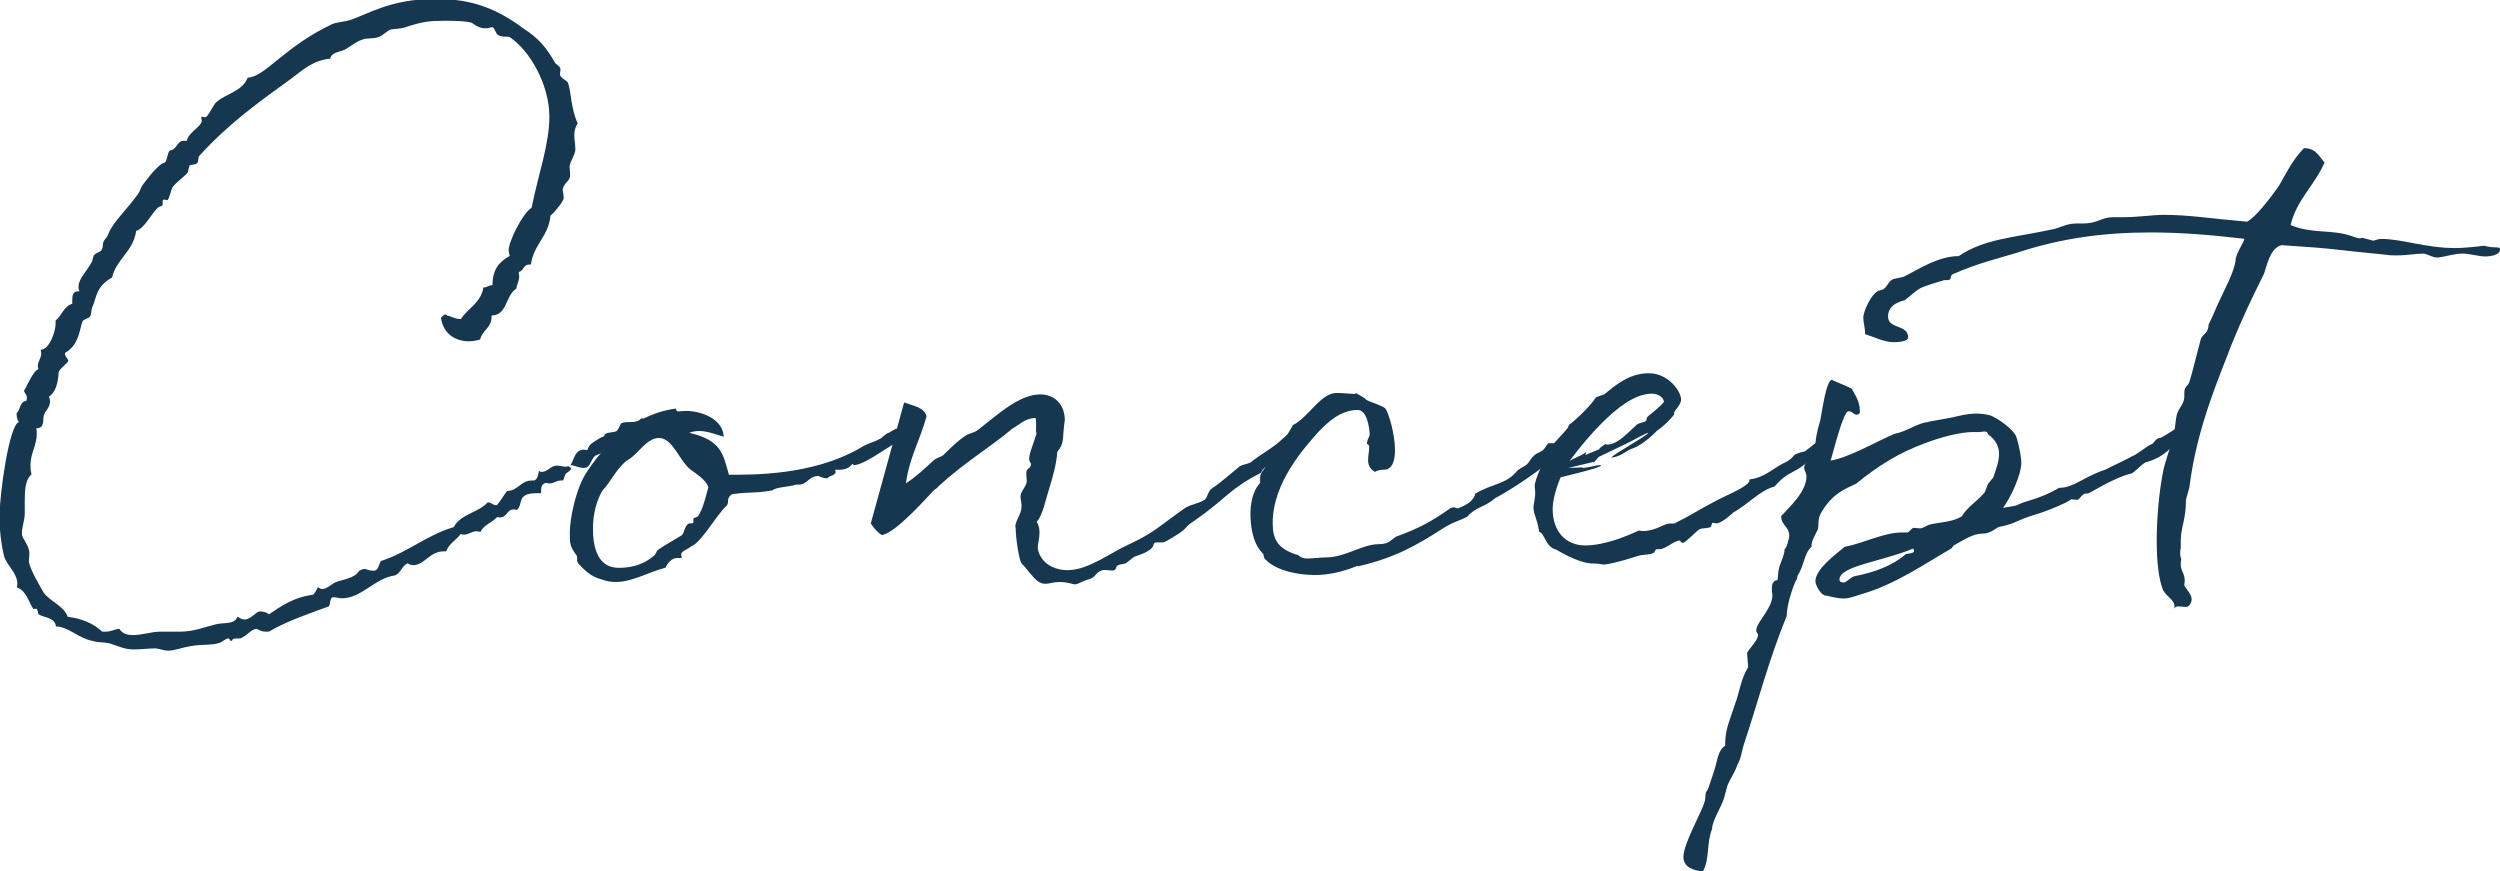 <?xml version="1.0" encoding="UTF-8"?>
<svg id="_レイヤー_2" data-name="レイヤー 2" xmlns="http://www.w3.org/2000/svg" viewBox="0 0 139.39 48.57">
  <defs>
    <style>
      .cls-1 {
        fill: #163750;
      }
    </style>
  </defs>
  <g id="design">
    <g>
      <path class="cls-1" d="M24.93,17.6c.19,0,.38,.19,.77,.19,.38-.61,1.12-.9,1.25-1.76,.22,0,.29-.13,.51-.13,0-.89,.38-1.31,.96-1.63-.03-.13-.06-.22-.06-.32,0-.48,.77-2.05,1.28-2.37,.38-1.89,.99-3.52,.99-5.09,0-1.76-1.09-3.68-2.21-4.42-.1-.06-.45,.03-.67-.13-.1-.06-.19-.42-.29-.42s-.26,.06-.42,.06c-.38,0-.67-.29-.77-.32-.42-.1-.96-.1-1.5-.1-.77,0-1.18,.03-2.14,.35-.29,.1-.61,.1-.83,.13-.26,.1-.42,.32-.67,.42-.35,.13-.67,.03-.96,.16-.32,.1-.64,.38-.93,.54-.32,.16-.74,.13-.83,.51-.96,.1-1.5,.61-2.14,1.09-1.86,1.34-3.55,2.56-5.15,4.32-.1,.13-.03,.32-.13,.42-.1,.1-.32,.06-.42,.13-.06,.1-.06,.32-.13,.42-.19,.22-.58,.48-.83,.8-.06,.1-.19,.71-.29,.71-.03,0-.1-.03-.19-.03-.03,0-.06,.03-.06,.06v.19c0,.13-.19,.13-.26,.19-.38,.35-.74,1.15-1.22,1.31-.16,1.15-1.09,1.54-1.34,2.59-.9,.51-.86,1.09-1.09,1.63-.06,.06-.06,.38-.13,.54-.06,.1-.35,.16-.42,.26-.16,.32-.16,1.31-.96,1.76-.03,.03-.03,.06-.03,.06,0,.16,.19,.32,.19,.38,0,.13-.45,.42-.54,.64-.03,.61-.16,1.12-.54,1.38,.03,.1,.06,.16,.06,.26,0,.35-.29,.54-.35,.8-.06,.26,.06,.7-.42,.7,.03,.1,.03,.19,.03,.32,0,.61-.35,1.09-.35,1.73,0,.16,0,.32,.06,.51-.35,.32-.38,.86-.38,1.5v.7c0,.35-.16,.74-.16,1.12,0,.29,.42,.61,.42,1.12,0,.13-.03,.26-.03,.38,0,.38,.61,1.41,.83,1.79,.42,.54,1.09,.7,1.34,1.34,.8,.1,1.44,.38,1.92,.83h.19c.29,0,.48-.13,.77-.16,.16,.29,.48,.35,.77,.35,.48,0,1.02-.19,1.5-.19h1.09c.8,0,1.38-.26,2.05-.42,.48-.1,.99,.03,1.18-.42,.13,.1,.26,.16,.38,.16,.38,0,.64-.45,.86-.45s.38,.06,.51,.16c.7-.48,1.41-.96,2.46-1.09,.1-.1,.19-.26,.26-.42,.1,.06,.16,.1,.26,.1,.22,0,.45-.22,.67-.35,.42-.19,1.12-.22,1.38-.67,.13-.06,.22-.1,.29-.1,.13,0,.19,.1,.54,.1,.26-.03,.26-.38,.38-.54,1.5-.48,2.53-1.44,4.06-1.89,.38-.74,1.38-.8,1.89-1.38,.22,0,.29,.16,.48,.16,.1,0,.48-.67,.61-.8,.61,0,.74-.58,1.38-.58h.13c.16-.06,.22-.29,.26-.54,.06,.06,.13,.06,.16,.06,.32,0,.51-.35,.83-.35,.19,0,.35,.06,.48,.06,.06,0,.1,0,.16-.03,.1,.06,.16,.1,.16,.13,0,.13-.29,.26-.29,.29-.1,.13-.06,.22-.16,.38h-.1c-.29,0-.38,.16-.64,.16-.06,0-.13,0-.19-.03-.19,.03-.29,.16-.29,.42v.16h-.29c-1.09,0-.7,.64-1.06,.93-.06,0-.1-.03-.16-.03-.42,0-.38,.45-.77,.45-.06,0-.13,0-.16-.03-.29,.32-.77,.45-.93,.83-.1,0-.16-.03-.22-.03-.29,0-.42,.19-.74,.19-.03,0-.1-.03-.16-.03-.22,.32-.64,.51-.8,.96h-.13c-.8,0-1.09,.77-1.7,.77-.1,0-.22-.03-.32-.1-.32,.13-.38,.54-.7,.67-1.15,.16-1.86,1.28-2.98,1.28-.13,0-.29-.06-.45-.06-.29,0-.1,.51-.35,.54-1.15,.42-2.27,.8-3.26,1.38h-.16c-.19,0-.35-.06-.51-.16-.35,.03-.48,.35-.93,.54,.03,0-.1,0-.22,0-.32,0-.13,.13-.29,.13-.1,0-.03-.13-.16-.13-.16,0-.32,.22-.54,.26-.42,.13-.99,.06-1.5,.16-.48,.06-.93,.26-1.31,.26-.19,0-.45-.1-.7-.13-.38,0-.77,.06-1.22,.06-.51,0-.86-.19-1.38-.35-.32-.06-.64-.03-.93-.13-.74-.13-1.34-.8-2.02-.8-.06-.51-.64-.48-.96-.67-.06-.03-.03-.32-.16-.32-.03,0-.1,0-.13,.03-.29-.42-.38-1.02-.93-1.22,0-.06,.03-.13,.03-.19,0-.61-.58-1.02-.74-1.54-.16-.64-.26-1.47-.26-2.18,0-1.25,.54-5.18,1.09-5.31-.06-.06-.13-.22-.13-.38v-.13c.22-.16,.16-.64,.54-.67,0-.06,.03-.1,.03-.16,0-.22-.16-.26-.16-.45,0,.19,.48-1.09,.8-1.15,0-.06-.03-.1-.03-.16,0-.32,.19-.42,.19-.74,0-.06-.03-.13-.03-.19,.51,0,.83-1.09,.83-1.41v-.22c.35-.26,.45-.8,.93-.93v-.19c0-.29,.03-.51,.35-.51h.06c-.06-.06-.06-.19-.06-.26,0-.45,.45-.83,.74-1.38,.03-.03,.06-.29,.13-.38,.1-.13,.35-.16,.42-.29,.1-.16,.03-.35,.13-.51,.1-.16,.19-.19,.26-.42,.26-.64,1.15-1.47,1.63-2.18,.13-.16,.16-.38,.29-.54,.1-.13,.86-1.18,1.22-1.22,.13-.16,.13-.48,.26-.67,.42-.03,.38-.54,.8-.54h.16c.06-.45,.83-.8,.83-1.12,0-.06-.03-.16-.03-.19s0-.03,.06-.03c.03,0,.13,.03,.16,.03,.16,0,.45-.7,.61-.83,.51-.48,1.47-.61,1.76-1.38,.96-.03,2.05-1.73,4.7-2.98,.29-.13,.74-.13,1.09-.26,.93-.32,2.24-1.15,4.64-1.15,1.66,0,3.14,.29,4.96,1.66,.8,.51,1.25,1.02,1.76,1.92,.16,.16,.29,.19,.29,.35,0,.1-.03,.16-.03,.26,0,.22,.38,.35,.45,.48,.19,.58,.16,1.44,.54,2.27-.13,.19-.19,.42-.19,.64,0,.26,.06,.54,.06,.8,0,.32-.32,.7-.32,.99,0,.13,.03,.29,.03,.45,0,.35-.32,.38-.42,.8,0,.06,.06,.29,.06,.48,0,.16-.45,.74-.74,.99-.1,1.15-.93,1.57-1.09,2.72h-.1c-.32,0-.29,.35-.58,.42,0,.06,.03,.16,.03,.22,0,.29-.13,.45-.16,.7-.61,.38-.51,1.5-1.38,1.5v.06c0,.64-.51,.74-.64,1.28-.22,.06-.42,.1-.61,.1-.83,0-1.47-.48-1.57-1.31,.1-.13,.19-.19,.29-.19Zm10.88,5.73c.06,0,.13,.03,.13,.06,0,.16-.61,.67-.74,.77-.26,.16-.58,.1-.7,.26-.42,.29-.64,.77-1.18,.93-.42,.13-.32,.74-.77,.74-.29,0-.45-.13-.74-.16,.22-.32,.22-.86,.77-.86,.03,0,.1,.03,.16,.03,.13-.26,.06-.29,.7-.67,.16-.1,.13-.03,.26-.13,0-.22,.45-.16,.67-.26,.13-.1,.19-.38,.29-.45,.32-.13,.83,.06,1.09-.26h.06Z"/>
      <path class="cls-1" d="M50.21,23.97s.06,0-.06,.58c-.03,.03-.38,.26-.45,.29-.38,.22-1.54,1.06-2.05,1.09-.1,0-.1-.06-.13-.06s-.16,.32-.7,.32h-.26s.03,.06,.03,.1c0,.26-.35,.19-.45,.38-.42-.03-.45-.13-.51-.13-.54,0-.61,.48-1.09,.48h-.16c-.35,.13-1.12,.13-1.31,.32-1.06,.19-1.22,.06-2.27,.22-.32,.26-.13,.35-.26,.61-.61,.54-1.44,2.11-2.02,2.3-.06,.1-.54,.26-.54,.42,0,.06,.03,.16,.03,.22h-.26c-.29,0-.54,.29-.64,.54-.99,.26-1.86,.8-2.78,.8-.22,0-.48-.03-.74-.13-.13-.06-.61-.06-1.34-.9-.13-.13-.03-.32-.1-.45-.38-.51-.38-.67-.38-1.25,0-.83,.35-2.53,.96-3.42,.54-.83,2.24-3.17,4.96-3.52v.03s.03,.13,.1,.13c.13,0,.29-.03,.45-.03,.86,0,2.08,.45,2.11,1.44-.45-.13-.9-.32-1.38-.32-.16,0-.35,.03-.54,.1,1.82,.42,1.89,1.21,2.21,2.34,1.38,0,4.61,.03,7.23-1.44,.54-.35,.77-.32,1.28-.61,0-.03,.26-.22,.32-.26,.19-.06,.16-.1,.42-.22,.13-.1,.16,.03,.32,.03Zm-10.72,3.17c-.16-.42-.7-.74-.99-.96-.64-.51-.99-1.76-1.76-1.76-.7,0-1.18,.93-1.73,1.22-.58,.38-.99,1.28-1.41,1.7-.32,.51-.54,1.31-.54,2.11,0,.99,.22,2.21,1.44,2.21,1.15,0,1.73-.48,1.95-.67,.1-.03,.13-.26,.26-.35,.42-.29,.96-.58,1.31-.8,.13-.13,.13-.42,.32-.61,.1-.1,.32,0,.32-.1v-.19c0-.1,.16-.06,.26-.16,.29-.42,.45-1.18,.58-1.63Z"/>
      <path class="cls-1" d="M56.61,29.37c0-.35,.35-.7,.35-1.15,0-.16-.06-.38-.06-.54,0-.29,.35-.58,.35-.86,0-.13-.03-.26-.03-.42,0-.35,.26-.22,.26-.54,0-.06-.1-.13-.1-.26,0-.35,.29-.96,.42-1.47-.06,0-.03-.13-.03-.35,0-.16,0-.35-.03-.48-.61,.03-.9,.38-1.31,.61-1.12,.96-2.59,1.82-4.1,3.2-.06,.1-.19,.16-.26,.22-.22,.22-2.14,2.43-2.91,2.5-.29-.19-.45-.42-.61-.64l1.86-6.75c.51,.19,1.12,.26,1.25,.77-.35,1.31-.96,2.3-1.15,3.74,.54-.35,1.06-.83,1.54-1.28,.19-.16,.35-.16,.54-.29,1.7-1.7,1.41-.93,2.14-1.57,.8-.61,2.08-1.82,3.26-1.82,.83,0,1.38,.58,1.38,1.44-.16,.96,.03,1.22-.42,1.76-.03,.58-.22,1.31-.45,2.05-.22,.67-.35,1.47-.7,1.86,.13,.19,.16,.42,.16,.61,0,.29-.1,.61-.1,.87,.16,.86,.96,1.21,1.66,1.21,1.18,0,2.4-.99,3.49-1.47,1.38-.64,1.76-1.09,3.04-1.98,.32-.22,.8-.26,1.12-.48,.16-.13,.19-.48,.38-.61,.48-.32,.8-.61,1.57-1.25,.16-.1,.45-.13,.61-.22,.64-.51,.99-.64,1.6-1.15,.38-.32,1.15-1.09,1.28-1.09,.1,0,.13,.38,.13,.48,0,.51-.38,.58-.61,.86-.1,.1-.1,.35-.19,.42-.35,.35-1.47,.54-1.63,1.06-1.82,.93-1.89,1.41-3.74,2.69-.54,.35-.32,.35-.86,.71-.1,.06-.74,.48-.86,.48h-.29c-.54,0,.26,.29-1.31,.8-.16,.1-.35,.29-.51,.38-.1,.03-.32,.03-.45,.13-.1,.1-.03,.26-.29,.26-.13,0-.26-.03-.38-.03-.48,0-.48,.35-.8,.48-.64,.19-.67,.32-.9,.32-.1,0-.38-.13-.86-.13-.32,0-.54,.1-.77,.1-.51,0-.74-.51-1.34-1.15-.13-.19-.32-1.38-.32-1.98Z"/>
      <path class="cls-1" d="M87.71,23.74l.29,.42c-1.09,1.44-3.46,2.98-4.64,3.62-.58,.51-1.09,.48-1.54,1.02-.54,.29-.74,.26-1.38,.67-1.5,.96-2.66,1.63-4.74,2.11,.22-.19-.93,.48-2.37,.48-.86,0-2.11-.19-2.78-.87-.13-.1-.06-.26-.13-.32-.64-.61-.7-1.73-.7-2.24,0-.48,.1-1.25,.54-1.7v-.29c0-.42,.42-.51,.42-1.02,0-.06-.03-.13-.03-.16,.7-.42,1.06-1.09,1.44-1.76,.86-.42,1.54-1.79,2.43-1.79,.32,0,1.02,.06,1.02,.06,.03-.03,.06-.06,.06-.06-.06,0,.45,.22,.58,.38,.19,.13,.83,.29,1.06,.48,.19,.26,.54,1.44,.54,2.33,0,.48-.1,.86-.35,1.02-.16,.13-.45,0-.77,.19-.32-.19-.38-.42-.38-.67,0-.22,.06-.48,.06-.74,0-.06-.06-.13-.13-.16,.03-.29,.16-.38,.16-.54-.03-.42-.16-1.34-.67-1.34-.93,0-1.63,.64-2.18,1.21-.77,.87-2.56,2.82-2.56,5.09,0,.9,.26,1.41,1.31,1.76,.19,0,.19,.22,.61,.22,.35,0,.7-.06,1.06-.06,1.06,0,2.02-.74,2.94-.74,.54,0,.61-.19,.96-.42,1.34-.48,2.05-.9,3.01-1.57,.1-.06,.13-.06,.22-.06,.06,0,.16,.06,.26,.06-.22,0,.77-.16,.93-.83,.99-.58,1.73-.51,2.34-1.28,.19-.16,.38-.22,.54-.35,.13-.13,.22-.35,.42-.51,.13-.13,.35-.16,.51-.32,.06-.06,.19-.29,.26-.35h.32l.7-.77,.35-.22Z"/>
      <path class="cls-1" d="M102.3,24.09c0,.48-.8,1.06-1.41,1.57-.86,.8-1.15,.54-1.95,1.47-.8,.19-1.5,1.02-2.3,1.44,.06-.03-.64,.61-.93,.61-.06,0-.13-.03-.22-.03-.06,0-.06,.19-.1,.22-.13,.1-.45,.06-.61,.13-.16,.06-.8,.77-.96,.77-.1,0-.13-.13-.16-.13-.32,0-.8,.48-1.12,.48h-.16c-.1,0-.13,.19-.16,.19-.19,.13-.51,.1-.8,.16-.45,.13-1.28,.42-1.98,.51-.1,0-.29-.06-.51-.06h-.1c-.86,0-2.08-.8-2.05-.77-.64-.16-.64-.93-.96-.99-.13-.83-.32-.96-.32-1.38,0-.16,.1-.51,.1-.8,0-.13-.03-.26-.03-.38,0-.35,.48-1.41,.83-1.92,.35-.48,.86-.93,1.09-1.5,.38-.26,1.31-1.18,1.47-1.5,.13-.1,.35-.13,.48-.19,.64-.51,1.38-1.18,2.5-1.18,1.06,0,1.79,.99,1.79,1.47,0,.13-.06,.29-.35,.64-.03,.06-.06,.16-.03,.16,0,.03-.03,.06-.06,.1,0,0-.38,.48-.9,.83-.03,.03-.74,.8-1.44,1.02-.32,.13-.61,.45-1.12,.48,.19-.22,1.95-1.18,2.08-1.38-.13,0-.9,.45-1.18,.58l-1.6,.77-.22,.26-1.47,.35,.8-.03s0,.03,.03,.03c.19,0,.77-.16,.93-.16,.03,0,.06,0,.06,.03,0,.13-2.24,.64-2.18,.64h-.06c-.29,.67-.45,1.34-.45,1.79,0,1.21,.7,2.02,1.82,2.02,1.06,0,2.3-.51,2.98-.83,.06,0,.16,.03,.22,.03,.7,0,1.22-.42,1.47-.42h.29c1.38-.7,.83-.48,2.46-1.34,.58-.29,1.73-.77,1.73-1.06v-.06c.9-.1,1.41-.71,2.08-.99,.61-.38,.13-.35,1.02-.58,.58-.42,1.57-1.34,1.6-1.25,.06,.06,.06,.16,.06,.19Zm-14.81,1.63c.32-.22,.67-.29,.93-.51v.06s0,.06-.03,.1l.77-.32c.03-.1,.35-.29,.35-.29,.03,0,.03,.03,.1,.03,.61,0,1.22-.74,1.66-1.12,.13-.1,.45-.13,.48-.19,.1-.06,.03-.19,.1-.22-.03-.03,.67-.51,.93-.86-.06-.32-.42-.45-.67-.45-.99,0-1.98,.83-2.82,1.66-.58,.58-1.22,1.34-1.79,2.11Z"/>
      <path class="cls-1" d="M100.16,32.32c-.13,.22-.54,1.34-.54,2.02-1.02,2.5-1.63,4.9-2.34,7.01-.16,.45-.19,.93-.42,1.31-.13,.42-.38,.74-.54,1.12l-.19,.7c-.16,.54-.67,1.28-.67,1.73-.32,.8-.13,1.7-.51,2.37-.45-.03-1.09-.19-1.09-.8,0-.74,.99-2.43,1.18-3.07,.1-.35-.03-.45,.19-.7l.32-.96c.22-.64,.22-1.22,.64-1.47v-.16c0-.77,.32-1.44,.54-2.14,.26-.67,.32-1.41,.74-2.08l-.06-.8c.1-.22,.61-.7,.61-.99,0-.1-.1-.13-.1-.26,0-.45,.9-1.22,.9-1.95,0-.13-.03-.22-.03-.35,0-.16,0-.48,.32-.51,.03-.26,.03-.51,.1-.74,.1-.29,.29-.7,.29-.96v-.03c.1,0,.26-.58,.26-.74,0-.51-.45-.58-.45-1.09,.42-.48,1.41-1.34,1.41-2.21,0-.19-.13-.38-.13-.48,0-.19,.19-.45,.29-.58,0-.06-.06-.03-.03-.03h.03s-.03-.03-.03-.06c.03-.03,.06-.06,.06-.06l.32-.64c0-.22,.06-.61,.26-1.28,.1-.45,.32-2.27,.67-2.27-.13,0,.9,.38,1.09,.51,.19,.38,.45,.67,.45,1.28,0,.16-.16,.16-.19,.16-.16,0-.22-.19-.45-.19-.29,0-.86,2.34-.99,2.75,1.02-.16,2.66-1.12,3.58-1.5,.64-.1,1.34-.64,1.86-.64-.22,0,.48-.1,1.31-.26,.42-.1,.9-.22,1.38-.22,.26,0,.48,.03,.77,.1,.35,.13,1.34,.77,1.47,1.25,.19,.64,.26,1.18,.26,1.38,0,.71-.61,1.98-1.02,2.53,.19-.06,.61-.06,.86-.19,.42-.22,1.18-.29,2.27-.93,.83,0,1.34-.61,2.59-1.02,.16-.1,1.28-.61,1.47-.74,.19-.03,.93-.64,1.09-.67,.16-.06,.22-.35,.48-.35,.26-.1,.86-.54,1.15-.67,.22,.06,.06,.35,.03,.67-.51,.42-.83,1.02-1.92,1.34-.19,0-.67,.58-.86,.64-.96,.22-2.24,1.06-2.43,1.12-.35-.06-.42,.35-.61,.35-.1,0-.22-.03-.32-.03-.22,.19-1.09,.54-1.54,.7-.42,.16-.77,.22-1.22,.42l-.45,.19c-.1,.06-.7,.22-.77,.22-.19,.03-.48,.38-.93,.38-.58,0-1.06,.35-1.6,.64-.06,0-.1,.16-.22,.22-1.44,.83-3.04,1.95-4.9,2.5-.45,.13-.7,.26-1.06,.26-.26,0-.54-.06-.96-.16h-.03c-.26,0-.58-.58-.58-.8,0-.67,1.09-1.47,1.63-1.92,1.02-.19,2.18-.8,3.17-.8h.32c.16-.03,.22-.26,.38-.26,.1,0,.22,.03,.32,.03,.22,0,.35-.16,.58-.22,.58-.13,1.25-.13,1.76-.45,.32-.54,.86-.83,1.28-1.34l.19-.48s.29-.35,.29-.35c.13-.42,.32-.86,.32-1.31,0-.38-.16-.77-.61-1.09-.03-.13-.1-.16-.19-.16-.13,0-.22,.03-.26,.03h-.38c-.7,0-1.73,.26-2.66,.61-1.47,.54-2.62,1.25-3.87,2.27-.61,.29-1.31,.54-1.92,1.57-.26,.42-.13,.64-.22,.99-.13,.29-.35,.58-.35,.96-.42,.38-.38,.99-.77,1.6l-.06,.26Zm6.56-1.6s0-.1-.06-.13c-1.79,.74-4.1,.96-4.1,1.73,0,.13,.16,.16,.22,.16,.19,0,.38-.29,.61-.35,1.12-.22,2.11-.58,2.85-1.22,.1-.06,.48-.03,.48-.19Z"/>
      <path class="cls-1" d="M139.39,13.92c0,.32-.61,.38-.8,.38-.42,0-.83-.16-1.31-.16s-.96,.19-1.38,.22c-.26,0-.48-.16-.74-.22-.48,0-.93,.1-1.54,.1-.16,0-.35,0-.54-.03-3.3-.32-2.5-.32-5.86-.54-.64,.13-.83,1.15-.99,1.6-.67,1.34-1.25,2.56-1.82,3.97-.64,1.73-1.92,4.54-2.34,7.94,0,.03-.19,.64-.19,.7,0,1.12-.29,1.5-.29,2.3v.38c-.03,.1-.03,.22-.03,.32s.03,.22,.06,.32c-.03,.1-.03,.19-.03,.26,0,.38,.22,.51,.22,.9,0,.06,0,.16-.03,.26,.13,.26,.42,.51,.42,.8,0,.13-.1,.42-.32,.42-.13,0-.29-.03-.42-.03-.1,0-.19,.03-.22,.13v-.1c.03-.42-.51-.58-.67-1.02-.19-.54-.32-1.41-.32-2.66s.13-2.66,.32-3.68c.13-.77,.42-1.41,.61-2.14,.1-.38,.1-.83,.19-1.22,.1-.38,.42-.58,.42-1.02v-.22c0-.35,.22-.35,.29-.61,.13-.38,.51-1.95,.64-2.4,.16-.29,.42-.32,.42-.77,.22-.42,.38-.86,.61-1.34,.26-.58,.83-1.6,.9-2.27,0-.32,.48-1.02,.48-1.15v-.03h-.03c-1.86-.22-3.58-.35-5.18-.35-2.62,0-4.99,.32-7.42,1.12-.83,.26-2.21,.58-3.65,1.22-.13,.1,0,.32-.29,.32h-.19c.1,0-.58,.16-1.15,.38-.38,.16-.67,.48-1.02,.74-.06,.03-.93,.16-.93,.9s1.12,.42,1.12,1.18c0,.22-.58,.26-.77,.26-.58,0-1.12-.29-1.63-.45,0-.38-.1-.64-.1-.93,0-.32,.42-1.25,.77-1.44,.1-.1,.29-.06,.38-.16,.16-.1,.26-.38,.42-.48,.16-.13,.51-.1,.74-.22,.77-.38,1.86-1.12,3.01-1.12,1.41-.96,3.01-1.02,5.12-1.47,.58-.1,.83-.35,1.47-.35h.38c.77,0,.99-.35,1.63-.35h.54c.9,0,1.66-.13,2.3-.13,1.44,0,2.43,.19,4.64,.38,.48-.26,1.25-1.25,1.79-2.02,.45-.8,.74-1.41,1.38-2.08,.67,0,.83,.45,1.15,.8-.54,1.25-1.6,2.14-1.89,3.49,1.22,.51,2.27,.22,3.39,.61,.35,.13,.45,.13,.51,.13,.03,0,0-.03,.06-.03,.03,0,.19,.03,.64,.16,.06,0,.26-.1,.45-.1,1.15,0,2.5,.51,4.1,.51,.51,0,1.06-.06,1.63-.13,.64,.19,.9-.03,.9,.26Z"/>
    </g>
  </g>
</svg>
